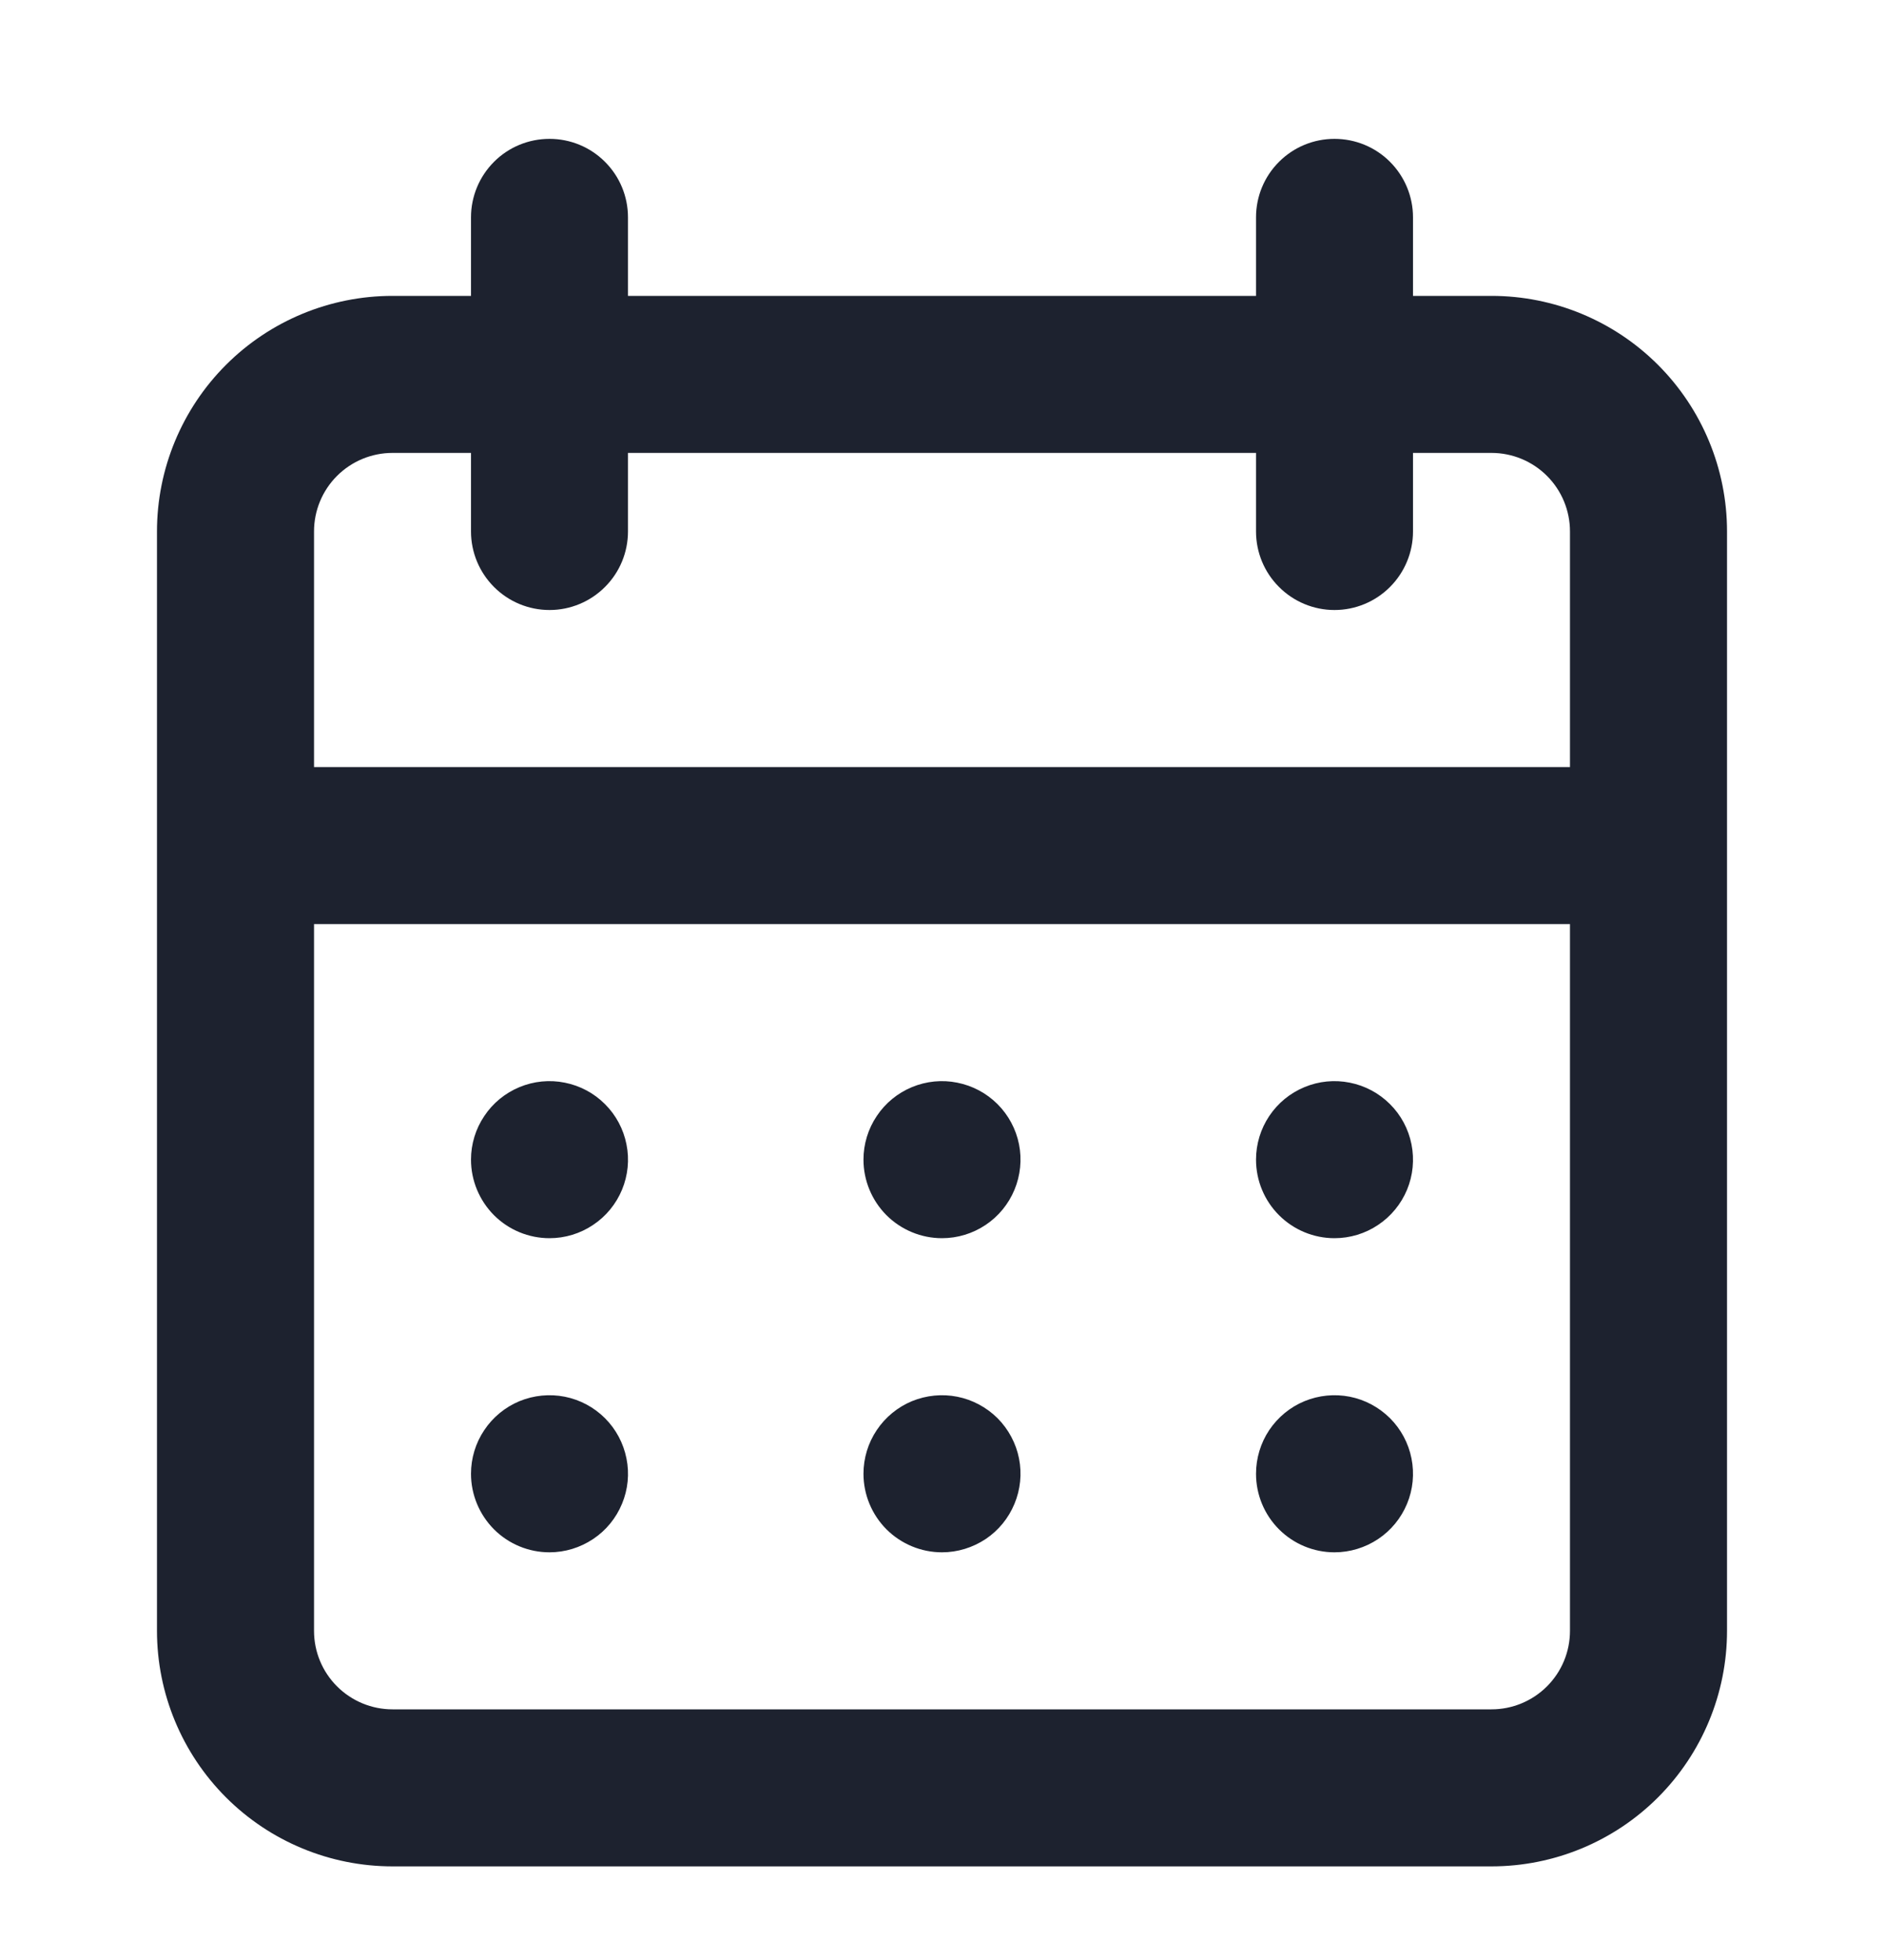 <?xml version="1.0" encoding="UTF-8"?> <svg xmlns="http://www.w3.org/2000/svg" width="25" height="26" viewBox="0 0 25 26" fill="none"><path d="M12.5 20.592C12.706 20.592 12.907 20.53 13.079 20.416C13.25 20.302 13.383 20.139 13.462 19.948C13.541 19.758 13.562 19.549 13.522 19.347C13.482 19.145 13.382 18.959 13.237 18.813C13.091 18.668 12.905 18.568 12.703 18.528C12.501 18.488 12.292 18.509 12.101 18.587C11.911 18.666 11.748 18.8 11.634 18.971C11.519 19.142 11.458 19.344 11.458 19.55C11.458 19.826 11.568 20.091 11.763 20.287C11.959 20.482 12.224 20.592 12.5 20.592ZM17.708 20.592C17.914 20.592 18.116 20.53 18.287 20.416C18.458 20.302 18.592 20.139 18.671 19.948C18.75 19.758 18.77 19.549 18.73 19.347C18.69 19.145 18.591 18.959 18.445 18.813C18.299 18.668 18.114 18.568 17.912 18.528C17.709 18.488 17.5 18.509 17.31 18.587C17.119 18.666 16.957 18.8 16.842 18.971C16.728 19.142 16.667 19.344 16.667 19.55C16.667 19.826 16.776 20.091 16.972 20.287C17.167 20.482 17.432 20.592 17.708 20.592ZM17.708 16.425C17.914 16.425 18.116 16.364 18.287 16.249C18.458 16.135 18.592 15.972 18.671 15.782C18.75 15.591 18.77 15.382 18.73 15.18C18.69 14.978 18.591 14.792 18.445 14.647C18.299 14.501 18.114 14.402 17.912 14.362C17.709 14.321 17.5 14.342 17.31 14.421C17.119 14.5 16.957 14.633 16.842 14.805C16.728 14.976 16.667 15.177 16.667 15.383C16.667 15.659 16.776 15.924 16.972 16.12C17.167 16.315 17.432 16.425 17.708 16.425ZM12.5 16.425C12.706 16.425 12.907 16.364 13.079 16.249C13.25 16.135 13.383 15.972 13.462 15.782C13.541 15.591 13.562 15.382 13.522 15.18C13.482 14.978 13.382 14.792 13.237 14.647C13.091 14.501 12.905 14.402 12.703 14.362C12.501 14.321 12.292 14.342 12.101 14.421C11.911 14.5 11.748 14.633 11.634 14.805C11.519 14.976 11.458 15.177 11.458 15.383C11.458 15.659 11.568 15.924 11.763 16.12C11.959 16.315 12.224 16.425 12.5 16.425ZM19.792 3.925H18.75V2.883C18.75 2.607 18.64 2.342 18.445 2.147C18.25 1.951 17.985 1.842 17.708 1.842C17.432 1.842 17.167 1.951 16.972 2.147C16.776 2.342 16.667 2.607 16.667 2.883V3.925H8.333V2.883C8.333 2.607 8.224 2.342 8.028 2.147C7.833 1.951 7.568 1.842 7.292 1.842C7.015 1.842 6.75 1.951 6.555 2.147C6.36 2.342 6.25 2.607 6.25 2.883V3.925H5.208C4.38 3.925 3.585 4.254 2.999 4.84C2.413 5.426 2.083 6.221 2.083 7.05V21.633C2.083 22.462 2.413 23.257 2.999 23.843C3.585 24.429 4.38 24.758 5.208 24.758H19.792C20.62 24.758 21.415 24.429 22.001 23.843C22.587 23.257 22.917 22.462 22.917 21.633V7.05C22.917 6.221 22.587 5.426 22.001 4.84C21.415 4.254 20.62 3.925 19.792 3.925ZM20.833 21.633C20.833 21.91 20.724 22.174 20.528 22.37C20.333 22.565 20.068 22.675 19.792 22.675H5.208C4.932 22.675 4.667 22.565 4.472 22.37C4.276 22.174 4.167 21.91 4.167 21.633V12.258H20.833V21.633ZM20.833 10.175H4.167V7.05C4.167 6.774 4.276 6.509 4.472 6.313C4.667 6.118 4.932 6.008 5.208 6.008H6.25V7.05C6.25 7.326 6.36 7.591 6.555 7.786C6.75 7.982 7.015 8.092 7.292 8.092C7.568 8.092 7.833 7.982 8.028 7.786C8.224 7.591 8.333 7.326 8.333 7.05V6.008H16.667V7.05C16.667 7.326 16.776 7.591 16.972 7.786C17.167 7.982 17.432 8.092 17.708 8.092C17.985 8.092 18.25 7.982 18.445 7.786C18.64 7.591 18.75 7.326 18.75 7.05V6.008H19.792C20.068 6.008 20.333 6.118 20.528 6.313C20.724 6.509 20.833 6.774 20.833 7.05V10.175ZM7.292 16.425C7.498 16.425 7.699 16.364 7.87 16.249C8.042 16.135 8.175 15.972 8.254 15.782C8.333 15.591 8.354 15.382 8.313 15.18C8.273 14.978 8.174 14.792 8.028 14.647C7.883 14.501 7.697 14.402 7.495 14.362C7.293 14.321 7.083 14.342 6.893 14.421C6.703 14.5 6.54 14.633 6.426 14.805C6.311 14.976 6.25 15.177 6.25 15.383C6.25 15.659 6.36 15.924 6.555 16.12C6.75 16.315 7.015 16.425 7.292 16.425ZM7.292 20.592C7.498 20.592 7.699 20.53 7.87 20.416C8.042 20.302 8.175 20.139 8.254 19.948C8.333 19.758 8.354 19.549 8.313 19.347C8.273 19.145 8.174 18.959 8.028 18.813C7.883 18.668 7.697 18.568 7.495 18.528C7.293 18.488 7.083 18.509 6.893 18.587C6.703 18.666 6.54 18.8 6.426 18.971C6.311 19.142 6.25 19.344 6.25 19.55C6.25 19.826 6.36 20.091 6.555 20.287C6.75 20.482 7.015 20.592 7.292 20.592Z" fill="#1D222F"></path></svg> 